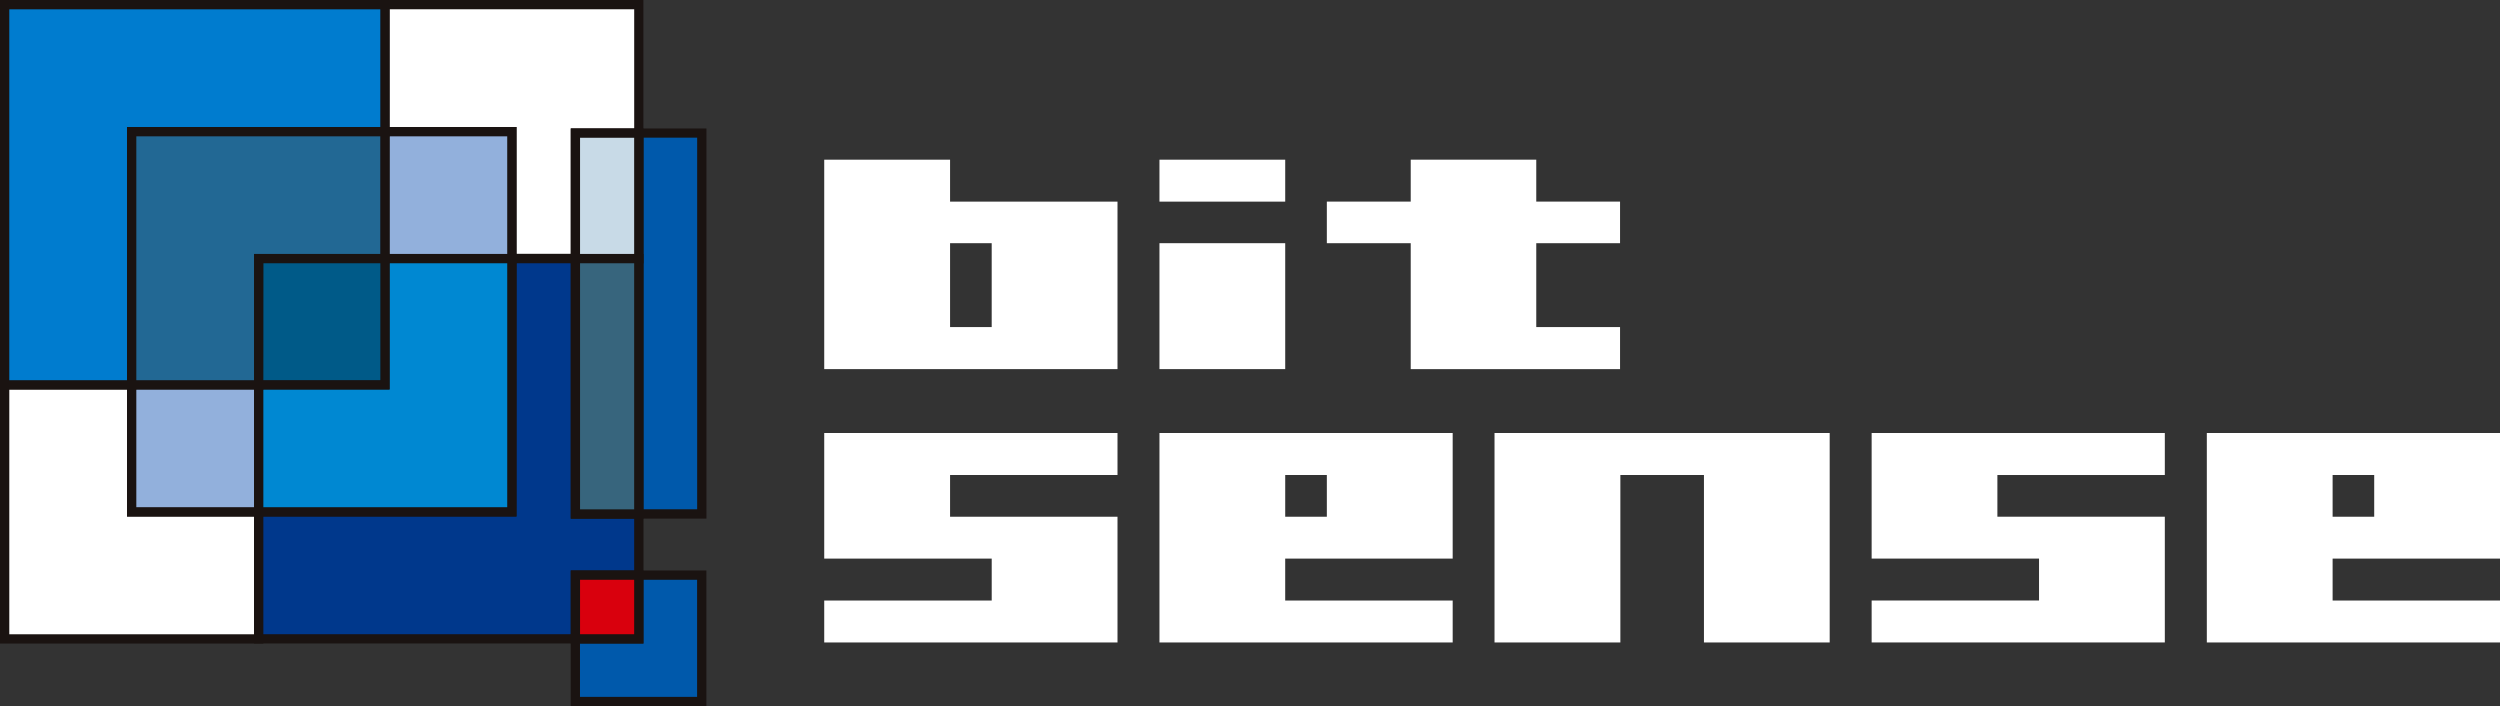 <svg xmlns="http://www.w3.org/2000/svg" width="152" height="42.935"><rect width="100%" height="100%" fill="#333333" stroke="none"/><g data-name="グループ 37545" fill="#fff"><path data-name="パス 64113" d="M50.113 22.442V9.709h7.651v2.55h10.18v10.183zm7.651-7.656v5.1h2.531v-5.1z"/><path data-name="パス 64114" d="M70.495 12.259v-2.55h7.646v2.55zm0 10.183v-7.656h7.646v7.656z"/><path data-name="パス 64115" d="M85.772 22.442v-7.656h-5.1v-2.527h5.1v-2.55h7.633v2.55h5.094v2.527h-5.094v5.1h5.094v2.558z"/><path data-name="パス 64116" d="M50.113 39.061v-2.55h10.183v-2.549H50.113v-7.635h17.831v2.554h-10.18v2.535h10.18v7.645z"/><path data-name="パス 64117" d="M70.495 39.061V26.327h17.828v7.635H78.14v2.549h10.183v2.55zm7.646-10.18v2.535h2.531v-2.535z"/><path data-name="パス 64118" d="M103.6 39.061v-10.18h-5.082v10.18h-7.651V26.327h20.378v12.734z"/><path data-name="パス 64119" d="M113.796 39.061v-2.55h10.177v-2.549h-10.177v-7.635h17.825v2.554h-10.18v2.535h10.18v7.645z"/><path data-name="パス 64120" d="M134.175 39.061V26.327H152v7.635h-10.177v2.549H152v2.55zm7.648-10.18v2.535h2.529v-2.535z"/></g><g data-name="グループ 37559"><g data-name="グループ 37546"><path data-name="パス 64121" d="M31.121 8.005v7.719h3.861V8.092h3.855v-7.8H23.403v7.722z" fill="#fff"/><path data-name="パス 64122" d="M35.267 16.006h-4.429V8.288h-7.72V0h16v8.371h-3.856zm-3.863-.565h3.3V7.805h3.855V.565H23.686v7.157h7.718z" fill="#1a1311"/></g><g data-name="グループ 37547"><path data-name="パス 64123" d="M8.005 31.12v-7.727H.286v15.45h15.447V31.12z" fill="#fff"/><path data-name="パス 64124" d="M16.012 39.129H0v-16.01h8.288v7.722h7.724zM.565 38.564h14.882v-7.157H7.722v-7.723H.565z" fill="#1a1311"/></g><g data-name="グループ 37548"><path data-name="パス 64125" d="M34.989 31.247V15.724h-3.863v15.4h-15.4v7.722h19.263v-3.874h3.855v-3.72z" fill="#00388c"/><path data-name="パス 64126" d="M35.267 39.124h-19.82v-8.289h15.392v-15.4h4.429v15.53h3.857v4.286h-3.856zm-19.255-.565h18.69v-3.874h3.855v-3.15h-3.855V16.006h-3.3v15.4h-15.39z" fill="#1a1311"/></g><g data-name="グループ 37549"><path data-name="長方形 10278" fill="#92b0dc" d="M8.005 23.398h7.724v7.722H8.005z"/><path data-name="パス 64127" d="M16.012 31.403h-8.29v-8.288h8.29zm-7.724-.566h7.159V23.68H8.288z" fill="#1a1311"/></g><g data-name="グループ 37550"><path data-name="長方形 10279" fill="#92b0dc" d="M23.403 8.005h7.719v7.719h-7.719z"/><path data-name="パス 64128" d="M31.404 16.007h-8.286V7.723h8.284zm-7.718-.565h7.153V8.289h-7.153z" fill="#1a1311"/></g><g data-name="グループ 37551"><path data-name="パス 64129" d="M23.403 23.399H15.73v7.722h15.392v-15.4h-7.719z" fill="#0088d2"/><path data-name="パス 64130" d="M31.404 31.402H15.447v-8.288h7.678v-7.673h8.284zm-15.392-.566h14.827v-14.83h-7.153v7.673h-7.674z" fill="#1a1311"/></g><path data-name="パス 64131" d="M8.005 8.005h15.4V.283H.286v23.115h7.722z" fill="#007ccf"/><path data-name="パス 64132" d="M8.288 23.68H0V0h23.686v8.288h-15.4zm-7.723-.565h7.157V7.723h15.4V.566H.565z" fill="#1a1311"/><g data-name="グループ 37552"><path data-name="パス 64133" d="M15.729 15.724h7.673V8.005h-15.4v15.392h7.724z" fill="#226894"/><path data-name="パス 64134" d="M16.012 23.68h-8.29V7.723h15.963v8.284h-7.674zm-7.724-.565h7.159v-7.673h7.673V8.289H8.288z" fill="#1a1311"/></g><g data-name="グループ 37553"><path data-name="長方形 10280" fill="#005a88" d="M15.73 15.724h7.673v7.673H15.73z"/><path data-name="パス 64135" d="M23.686 23.679h-8.239v-8.238h8.239zm-7.674-.565h7.113v-7.108h-7.108z" fill="#1a1311"/></g><g data-name="グループ 37554"><path data-name="パス 64136" d="M34.985 38.842v3.81h7.685v-7.685h-3.829v3.874z" fill="#0059ab"/><path data-name="パス 64137" d="M42.948 42.935h-8.25V38.56h3.855v-3.875h4.395zm-7.685-.565h7.12v-7.119h-3.264v3.874h-3.856z" fill="#1a1311"/></g><g data-name="グループ 37555"><path data-name="長方形 10281" fill="#d9000d" d="M34.985 34.968h3.855v3.874h-3.855z"/><path data-name="パス 64138" d="M39.123 39.125h-4.421v-4.44h4.421zm-3.856-.565h3.29v-3.309h-3.29z" fill="#1a1311"/></g><g data-name="グループ 37556"><path data-name="パス 64139" d="M38.84 31.248h3.829V8.089H38.84z" fill="#0059ab"/><path data-name="パス 64140" d="M42.952 31.531h-4.395V7.811h4.395zm-3.829-.566h3.264V8.371h-3.264z" fill="#1a1311"/></g><g data-name="グループ 37557"><path data-name="長方形 10282" fill="#c8dae7" d="M34.985 8.089h3.855v7.636h-3.855z"/><path data-name="パス 64141" d="M39.123 16.011h-4.421v-8.2h4.421zm-3.856-.565h3.29v-7.07h-3.29z" fill="#1a1311"/></g><g data-name="グループ 37558"><path data-name="長方形 10283" fill="#37657d" d="M34.985 15.724h3.855v15.524h-3.855z"/><path data-name="パス 64142" d="M39.123 31.535h-4.421V15.441h4.421zm-3.856-.566h3.29V16.006h-3.29z" fill="#1a1311"/></g></g></svg>